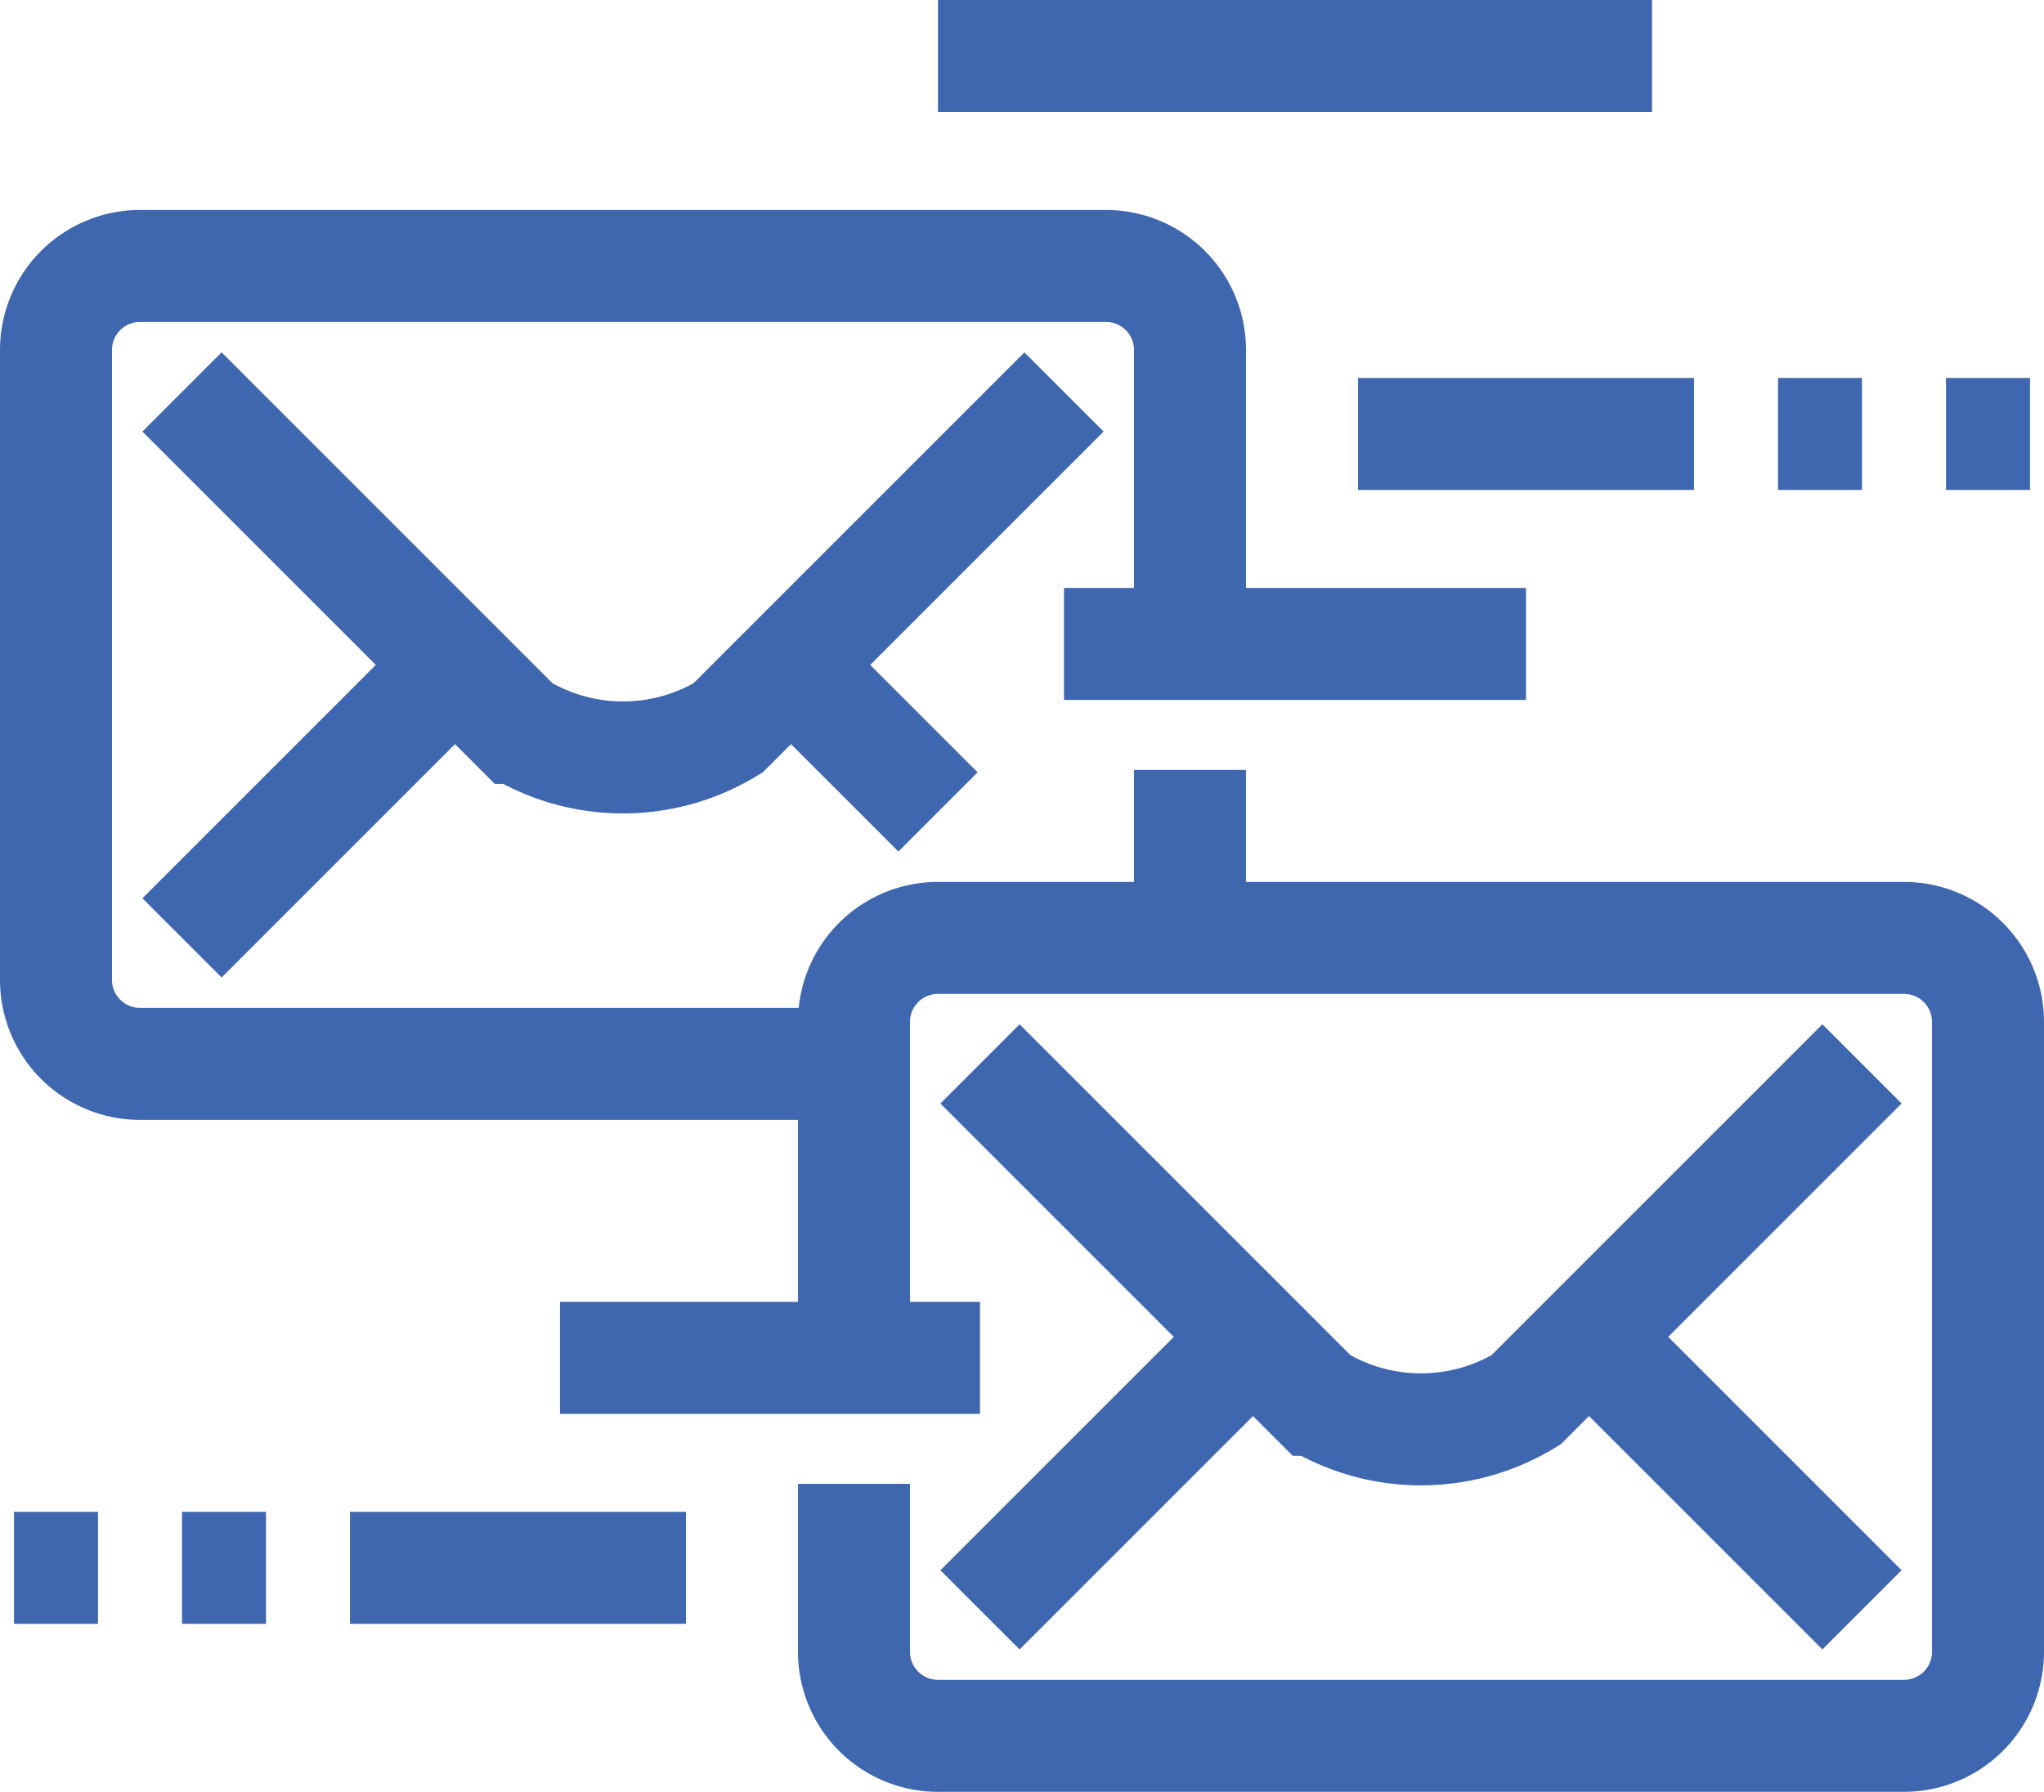 <?xml version="1.0" encoding="UTF-8"?>
<svg xmlns="http://www.w3.org/2000/svg" xmlns:xlink="http://www.w3.org/1999/xlink" id="Group_594" data-name="Group 594" width="36.5" height="32" viewBox="0 0 36.5 32">
  <defs>
    <clipPath id="clip-path">
      <rect id="Rectangle_159" data-name="Rectangle 159" width="36.5" height="32" fill="none" stroke="#3f67b0" stroke-width="2"></rect>
    </clipPath>
  </defs>
  <g id="Group_594-2" data-name="Group 594" clip-path="url(#clip-path)">
    <line id="Line_77" data-name="Line 77" x2="4.5" y2="4.5" transform="translate(28.75 24.25)" fill="none" stroke="#3f67b0" stroke-miterlimit="10" stroke-width="2"></line>
    <path id="Path_228" data-name="Path 228" d="M15.25,24.25v-6a1.5,1.5,0,0,1,1.5-1.5H34a1.5,1.5,0,0,1,1.5,1.5V29.5A1.5,1.5,0,0,1,34,31H16.75a1.5,1.5,0,0,1-1.5-1.5v-3" fill="none" stroke="#3f67b0" stroke-miterlimit="10" stroke-width="2"></path>
    <path id="Path_229" data-name="Path 229" d="M17.5,19l6,6a3.6,3.6,0,0,0,3.75,0l6-6" fill="none" stroke="#3f67b0" stroke-miterlimit="10" stroke-width="2"></path>
    <line id="Line_78" data-name="Line 78" x1="4.5" y2="4.5" transform="translate(17.5 24.25)" fill="none" stroke="#3f67b0" stroke-miterlimit="10" stroke-width="2"></line>
    <line id="Line_79" data-name="Line 79" x2="2.25" y2="2.25" transform="translate(14.5 12.25)" fill="none" stroke="#3f67b0" stroke-miterlimit="10" stroke-width="2"></line>
    <line id="Line_80" data-name="Line 80" y2="3" transform="translate(21.25 13.75)" fill="none" stroke="#3f67b0" stroke-miterlimit="10" stroke-width="2"></line>
    <path id="Path_230" data-name="Path 230" d="M15.25,19H2.5A1.5,1.5,0,0,1,1,17.5V6.25a1.5,1.5,0,0,1,1.5-1.5H19.75a1.5,1.5,0,0,1,1.5,1.5V11.5" fill="none" stroke="#3f67b0" stroke-miterlimit="10" stroke-width="2"></path>
    <path id="Path_231" data-name="Path 231" d="M3.25,7l6,6A3.6,3.6,0,0,0,13,13l6-6" fill="none" stroke="#3f67b0" stroke-miterlimit="10" stroke-width="2"></path>
    <line id="Line_81" data-name="Line 81" x1="4.5" y2="4.5" transform="translate(3.25 12.25)" fill="none" stroke="#3f67b0" stroke-miterlimit="10" stroke-width="2"></line>
    <line id="Line_82" data-name="Line 82" x2="8.25" transform="translate(19 11.5)" fill="none" stroke="#3f67b0" stroke-miterlimit="10" stroke-width="2"></line>
    <line id="Line_83" data-name="Line 83" x2="6" transform="translate(24.25 7.75)" fill="none" stroke="#3f67b0" stroke-miterlimit="10" stroke-width="2"></line>
    <line id="Line_84" data-name="Line 84" x1="6" transform="translate(6.25 28)" fill="none" stroke="#3f67b0" stroke-miterlimit="10" stroke-width="2"></line>
    <line id="Line_85" data-name="Line 85" x1="7.5" transform="translate(10 24.25)" fill="none" stroke="#3f67b0" stroke-miterlimit="10" stroke-width="2"></line>
    <line id="Line_86" data-name="Line 86" x2="1.5" transform="translate(3.25 28)" fill="none" stroke="#3f67b0" stroke-miterlimit="10" stroke-width="2"></line>
    <line id="Line_87" data-name="Line 87" x2="1.5" transform="translate(0.25 28)" fill="none" stroke="#3f67b0" stroke-miterlimit="10" stroke-width="2"></line>
    <line id="Line_88" data-name="Line 88" x2="1.5" transform="translate(31.75 7.75)" fill="none" stroke="#3f67b0" stroke-miterlimit="10" stroke-width="2"></line>
    <line id="Line_89" data-name="Line 89" x2="1.5" transform="translate(34.75 7.75)" fill="none" stroke="#3f67b0" stroke-miterlimit="10" stroke-width="2"></line>
    <line id="Line_90" data-name="Line 90" x1="12.75" transform="translate(16.75 1)" fill="none" stroke="#3f67b0" stroke-miterlimit="10" stroke-width="2"></line>
  </g>
</svg>
